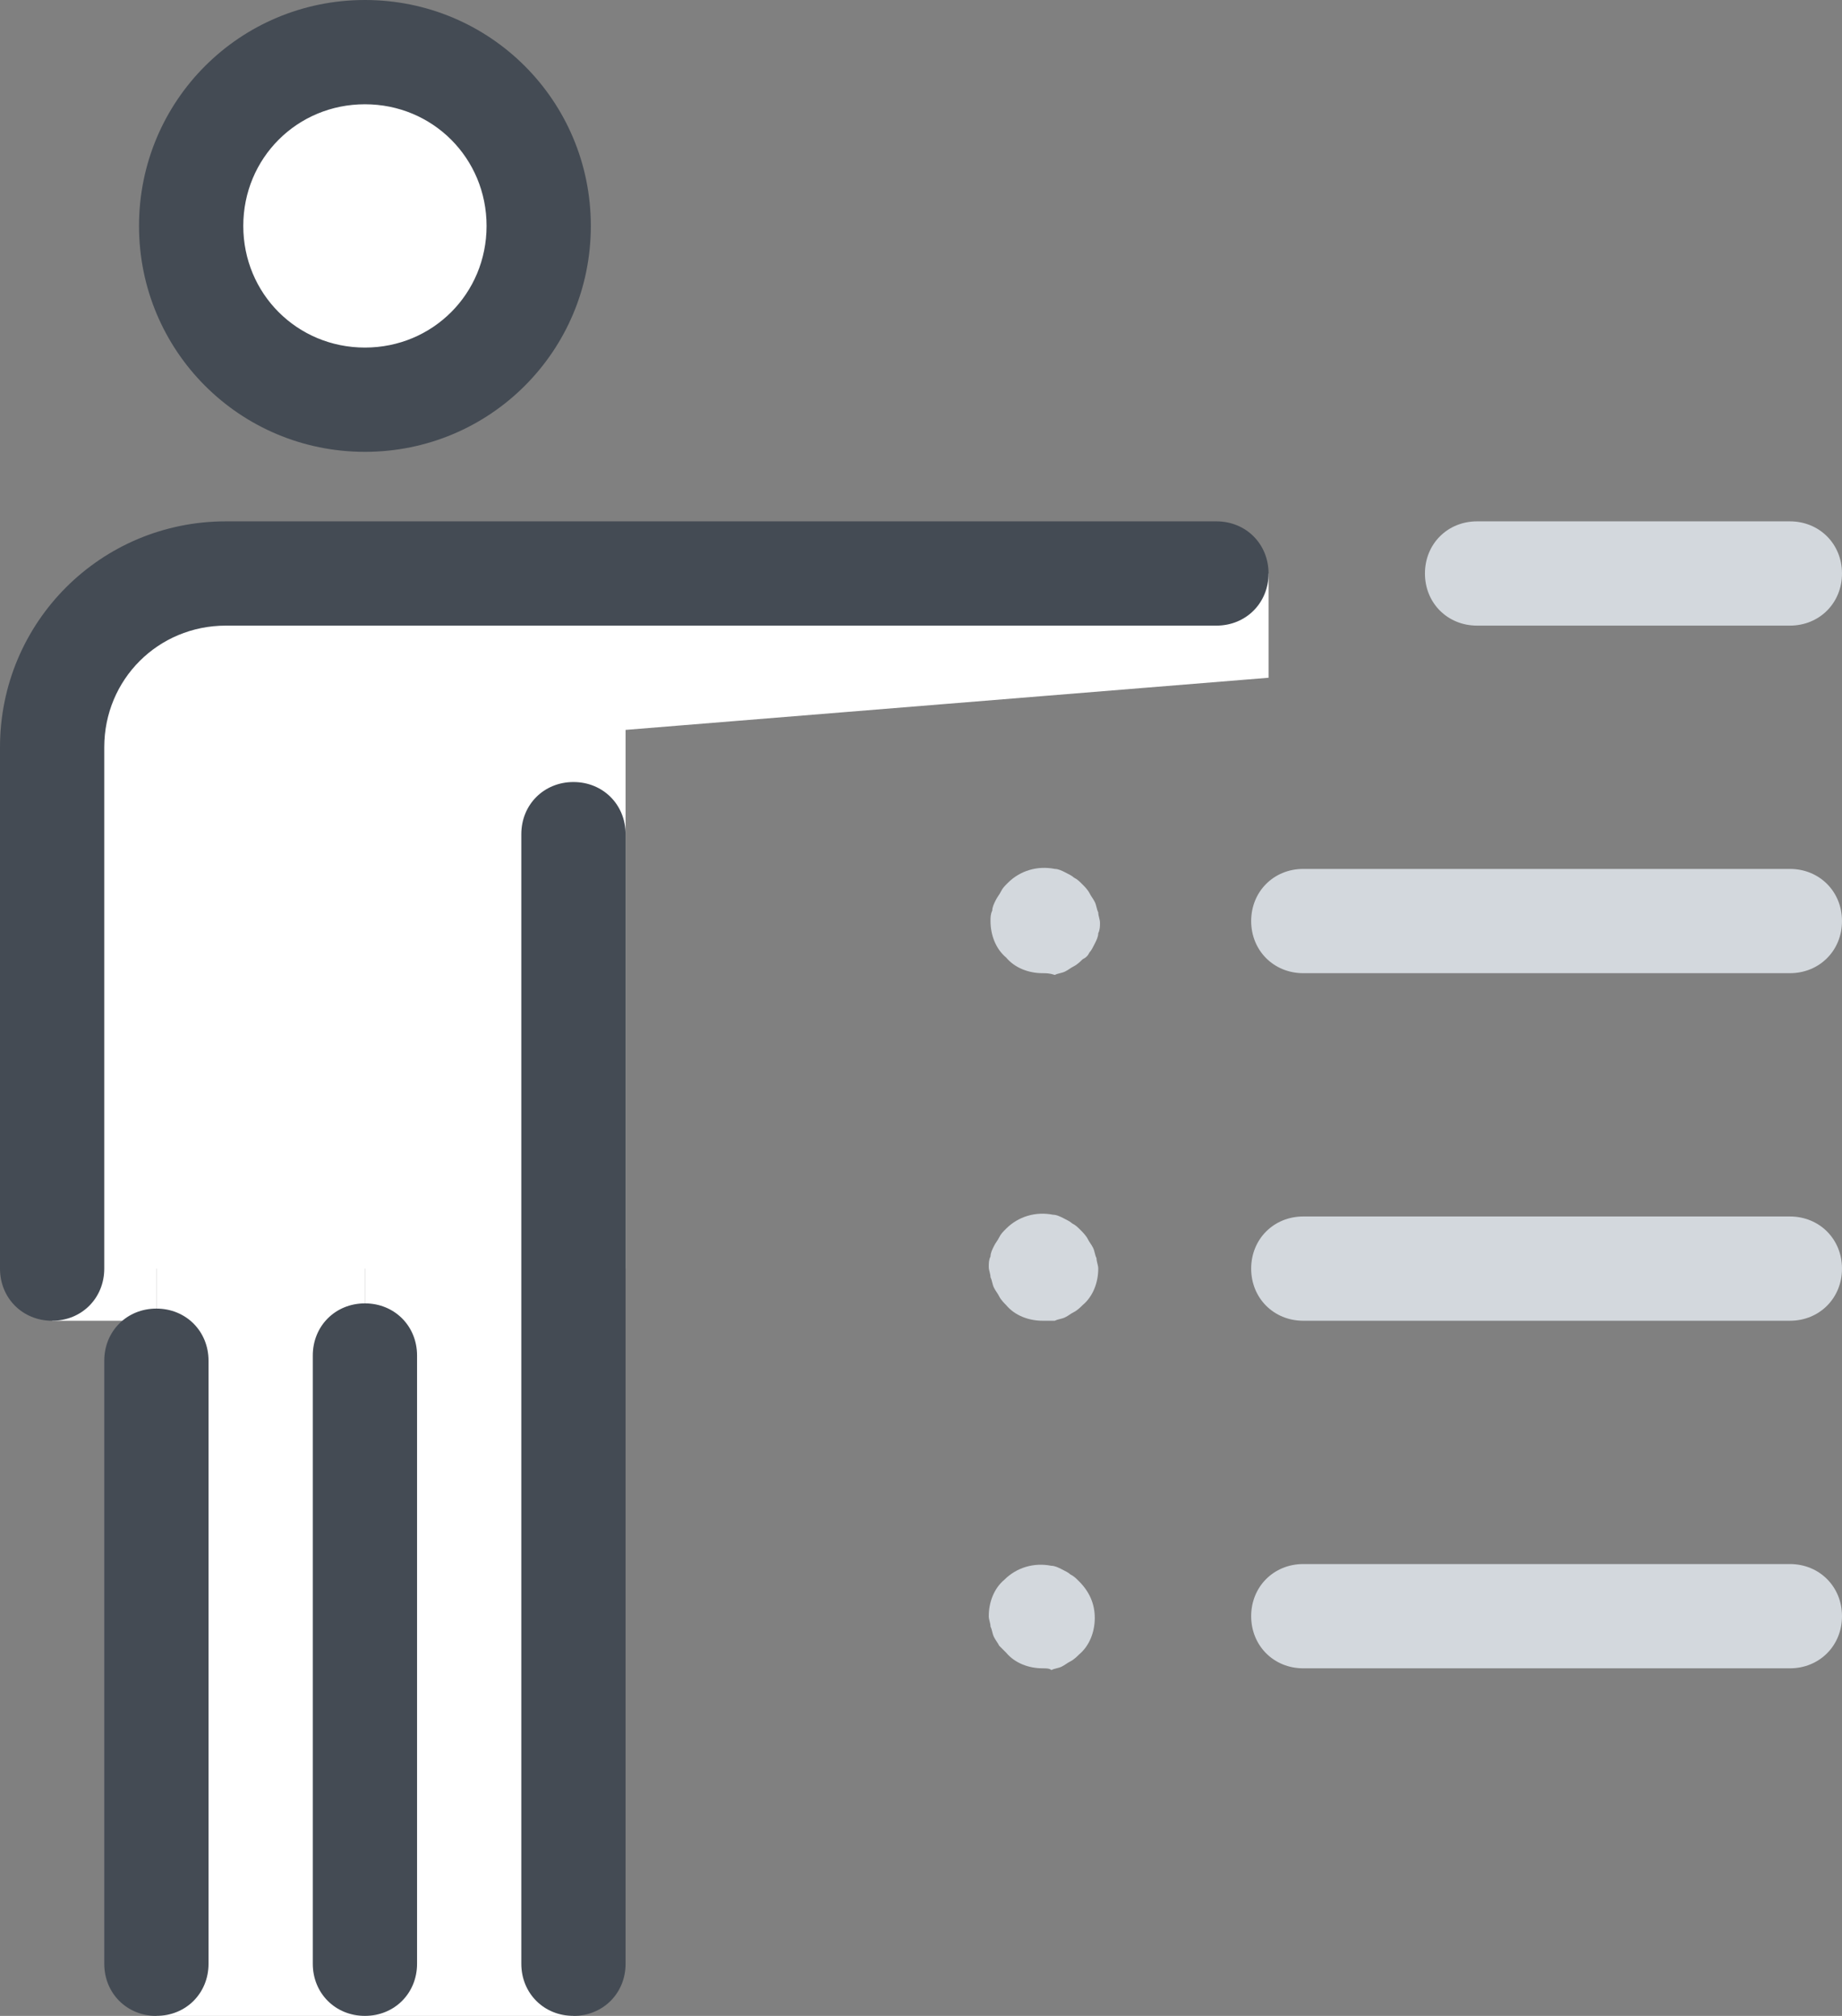 <?xml version="1.0" encoding="UTF-8"?>
<svg width="106px" height="116px" viewBox="0 0 106 116" version="1.1" xmlns="http://www.w3.org/2000/svg" xmlns:xlink="http://www.w3.org/1999/xlink">
    <rect x="0" y="0" width="106" height="116" fill="#808080" stroke="none"/>
    <!-- Generator: Sketch 60.1 (88133) - https://sketch.com -->
    <title>icons8-management</title>
    <desc>Created with Sketch.</desc>
    <g id="Page-1" stroke="none" stroke-width="1" fill="none" fill-rule="evenodd">
        <g id="icons8-management" fill-rule="nonzero">
            <path d="M68.5,33 L33,33 L13,33 C7.5,33 3,37.5 3,43 L3,73 L3,76 L9,76 L9,73 C14.5,73 21,73 21,73 L36,73 L36,42 L73,39 L73,33 L68.5,33 Z" id="Path" fill="#FFFFFF"></path>
            <path d="M21,116 L21,72.3 C21,69 23.7,66.3 27,66.3 C30.3,66.3 33,69 33,72.3 L33,116" id="Path" fill="#FFFFFF"></path>
            <path d="M33,116 C31.3,116 30,114.7 30,113 L30,48 C30,46.3 31.3,45 33,45 C34.7,45 36,46.3 36,48 L36,113 C36,114.7 34.7,116 33,116 Z" id="Path" fill="#444B54"></path>
            <path d="M9,116 L9,72.3 C9,69 11.7,66.3 15,66.3 C18.3,66.3 21,69 21,72.3 L21,116" id="Path" fill="#FFFFFF"></path>
            <path d="M9,116 C7.3,116 6,114.7 6,113 L6,78.3 C6,76.6 7.3,75.3 9,75.3 C10.7,75.3 12,76.6 12,78.3 L12,113 C12,114.7 10.7,116 9,116 Z M21,116 C19.3,116 18,114.7 18,113 L18,78 C18,76.3 19.3,75 21,75 C22.7,75 24,76.3 24,78 L24,113 C24,114.7 22.7,116 21,116 Z" id="Shape" fill="#444B54"></path>
            <path d="M21,3 C15.477,3 11,7.477 11,13 C11,18.523 15.477,23 21,23 C26.523,23 31,18.523 31,13 C31,7.477 26.523,3 21,3 Z" id="Path" fill="#FFFFFF"></path>
            <path d="M21,26 C28.2,26 34,20.2 34,13 C34,5.8 28.2,0 21,0 C13.8,0 8,5.8 8,13 C8,20.2 13.8,26 21,26 Z M21,6 C24.9,6 28,9.1 28,13 C28,16.9 24.9,20 21,20 C17.1,20 14,16.9 14,13 C14,9.1 17.1,6 21,6 Z M70,30 L13,30 C5.8,30 0,35.8 0,43 L0,73 C0,74.7 1.3,76 3,76 C4.7,76 6,74.7 6,73 L6,43 C6,39.1 9.1,36 13,36 L70,36 C71.7,36 73,34.7 73,33 C73,31.3 71.7,30 70,30 Z" id="Shape" fill="#444B54"></path>
            <path d="M103,56 L75,56 C73.3,56 72,54.7 72,53 C72,51.3 73.3,50 75,50 L103,50 C104.7,50 106,51.3 106,53 C106,54.7 104.7,56 103,56 Z M103,36 L85,36 C83.3,36 82,34.7 82,33 C82,31.3 83.3,30 85,30 L103,30 C104.7,30 106,31.3 106,33 C106,34.7 104.7,36 103,36 Z M103,76 L75,76 C73.3,76 72,74.7 72,73 C72,71.3 73.3,70 75,70 L103,70 C104.7,70 106,71.3 106,73 C106,74.7 104.7,76 103,76 Z M103,96 L75,96 C73.3,96 72,94.7 72,93 C72,91.3 73.3,90 75,90 L103,90 C104.7,90 106,91.3 106,93 C106,94.7 104.7,96 103,96 Z" id="Shape" fill="#D3D8DD"></path>
            <path d="M60,56 C59.2,56 58.4,55.7 57.9,55.1 C57.3,54.6 57,53.8 57,53 C57,52.8 57,52.6 57.1,52.4 C57.1,52.2 57.2,52 57.3,51.8 C57.4,51.6 57.5,51.5 57.6,51.3 C57.7,51.1 57.8,51 58,50.8 C58.7,50.1 59.7,49.8 60.7,50 C60.9,50 61.1,50.1 61.3,50.2 C61.5,50.3 61.7,50.4 61.8,50.5 C62,50.6 62.1,50.7 62.3,50.9 C62.4,51 62.6,51.2 62.7,51.4 C62.8,51.6 62.9,51.7 63,51.9 C63.1,52.1 63.1,52.3 63.2,52.5 C63.2,52.7 63.3,52.9 63.3,53.1 C63.3,53.3 63.3,53.5 63.2,53.7 C63.2,53.9 63.1,54.1 63,54.3 C62.9,54.5 62.8,54.7 62.7,54.8 C62.6,55 62.5,55.1 62.3,55.2 C62.2,55.3 62,55.5 61.8,55.6 C61.6,55.7 61.5,55.8 61.3,55.9 C61.1,56 60.9,56 60.7,56.1 C60.4,56 60.2,56 60,56 Z" id="Path" fill="#D3D8DD"></path>
            <path d="M60,76 C59.2,76 58.4,75.7 57.9,75.1 C57.8,75 57.6,74.8 57.5,74.6 C57.4,74.4 57.3,74.3 57.2,74.1 C57.1,73.9 57.1,73.7 57,73.5 C57,73.3 56.9,73.1 56.9,72.9 C56.9,72.7 56.9,72.5 57,72.3 C57,72.1 57.1,71.9 57.2,71.7 C57.3,71.5 57.4,71.4 57.5,71.2 C57.6,71 57.7,70.9 57.9,70.7 C58.6,70 59.6,69.7 60.6,69.9 C60.8,69.9 61,70 61.2,70.1 C61.4,70.2 61.6,70.3 61.7,70.4 C61.9,70.5 62,70.6 62.2,70.8 C62.3,70.9 62.5,71.1 62.6,71.3 C62.7,71.5 62.8,71.6 62.9,71.8 C63,72 63,72.2 63.1,72.4 C63.1,72.6 63.2,72.8 63.2,73 C63.2,73.8 62.9,74.6 62.3,75.1 C62.2,75.2 62,75.4 61.8,75.5 C61.6,75.6 61.5,75.7 61.3,75.8 C61.1,75.9 60.9,75.9 60.7,76 C60.4,76 60.2,76 60,76 Z" id="Path" fill="#D3D8DD"></path>
            <path d="M60,96 C59.2,96 58.4,95.7 57.9,95.1 C57.8,95 57.6,94.8 57.5,94.7 C57.4,94.5 57.3,94.4 57.2,94.2 C57.1,94 57.1,93.8 57,93.6 C57,93.4 56.9,93.2 56.9,93 C56.9,92.2 57.2,91.4 57.8,90.9 C58.5,90.2 59.5,89.9 60.5,90.1 C60.7,90.1 60.9,90.2 61.1,90.3 C61.3,90.4 61.5,90.5 61.6,90.6 C61.8,90.7 61.9,90.8 62.1,91 C62.7,91.6 63,92.3 63,93.1 C63,93.9 62.7,94.7 62.1,95.2 C62,95.3 61.8,95.5 61.6,95.6 C61.4,95.7 61.3,95.8 61.1,95.9 C60.9,96 60.7,96 60.5,96.1 C60.4,96 60.2,96 60,96 Z" id="Path" fill="#D3D8DD"></path>
        </g>
    </g>
</svg>